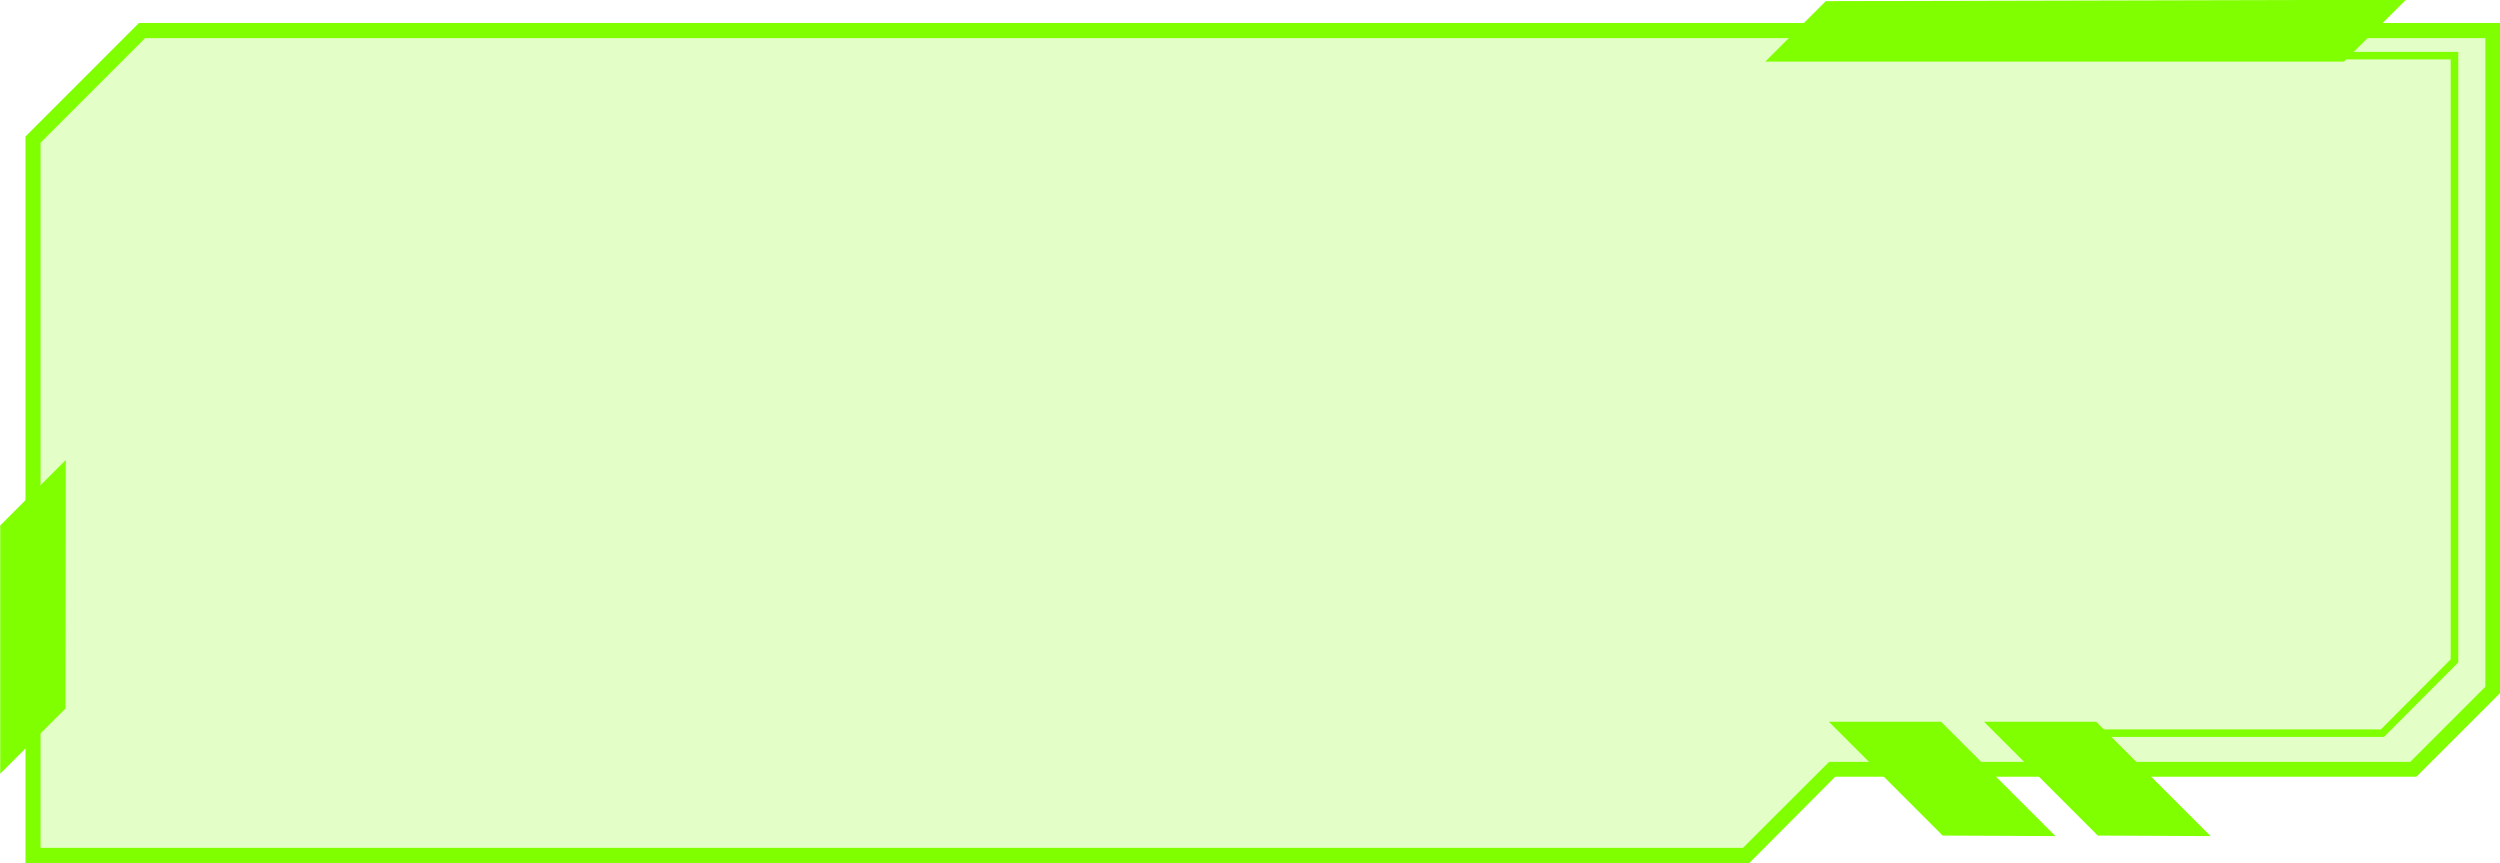 <?xml version="1.0" encoding="UTF-8" standalone="no"?><svg xmlns="http://www.w3.org/2000/svg" xmlns:xlink="http://www.w3.org/1999/xlink" data-name="Layer 1" fill="#000000" height="161.9" preserveAspectRatio="xMidYMid meet" version="1" viewBox="15.5 169.1 468.9 161.9" width="468.9" zoomAndPan="magnify"><g id="change1_1" opacity="0.22"><path d="M483.05 174.84L483.05 298.46 468.13 313.38 359.14 313.38 342.98 329.54 21.69 329.54 21.69 195.29 42.14 174.84 483.05 174.84z" fill="#80ff00"/></g><g id="change1_2"><path d="M343.57,331H20.28V194.7l21.27-21.28H484.46V299.05l-15.75,15.74h-109ZM23.1,328.13H342.4L358.56,312h109l14.09-14.09V176.25H42.72L23.1,195.87Z" fill="#80ff00"/></g><g id="change1_3"><path d="M430.12 325.92L408.66 304.47 387.62 304.47 408.97 325.82 430.12 325.92z" fill="#80ff00"/></g><g id="change1_4"><path d="M401.02 325.92L379.56 304.47 358.52 304.47 379.87 325.82 401.02 325.92z" fill="#80ff00"/></g><g id="change1_5"><path d="M27.84 255.37L15.54 267.66 15.54 314.21 27.77 301.99 27.84 255.37z" fill="#80ff00"/></g><g id="change1_6"><path d="M357.94 169.31L346.59 180.66 455.14 180.66 466.76 169.05 357.94 169.31z" fill="#80ff00"/></g><g id="change1_7"><path d="M462.64 307.32L407.07 307.32 407.07 305.91 462.05 305.91 475.15 292.76 475.15 180.24 454.3 180.24 454.3 178.83 476.57 178.83 476.57 293.34 462.64 307.32z" fill="#80ff00"/></g></svg>